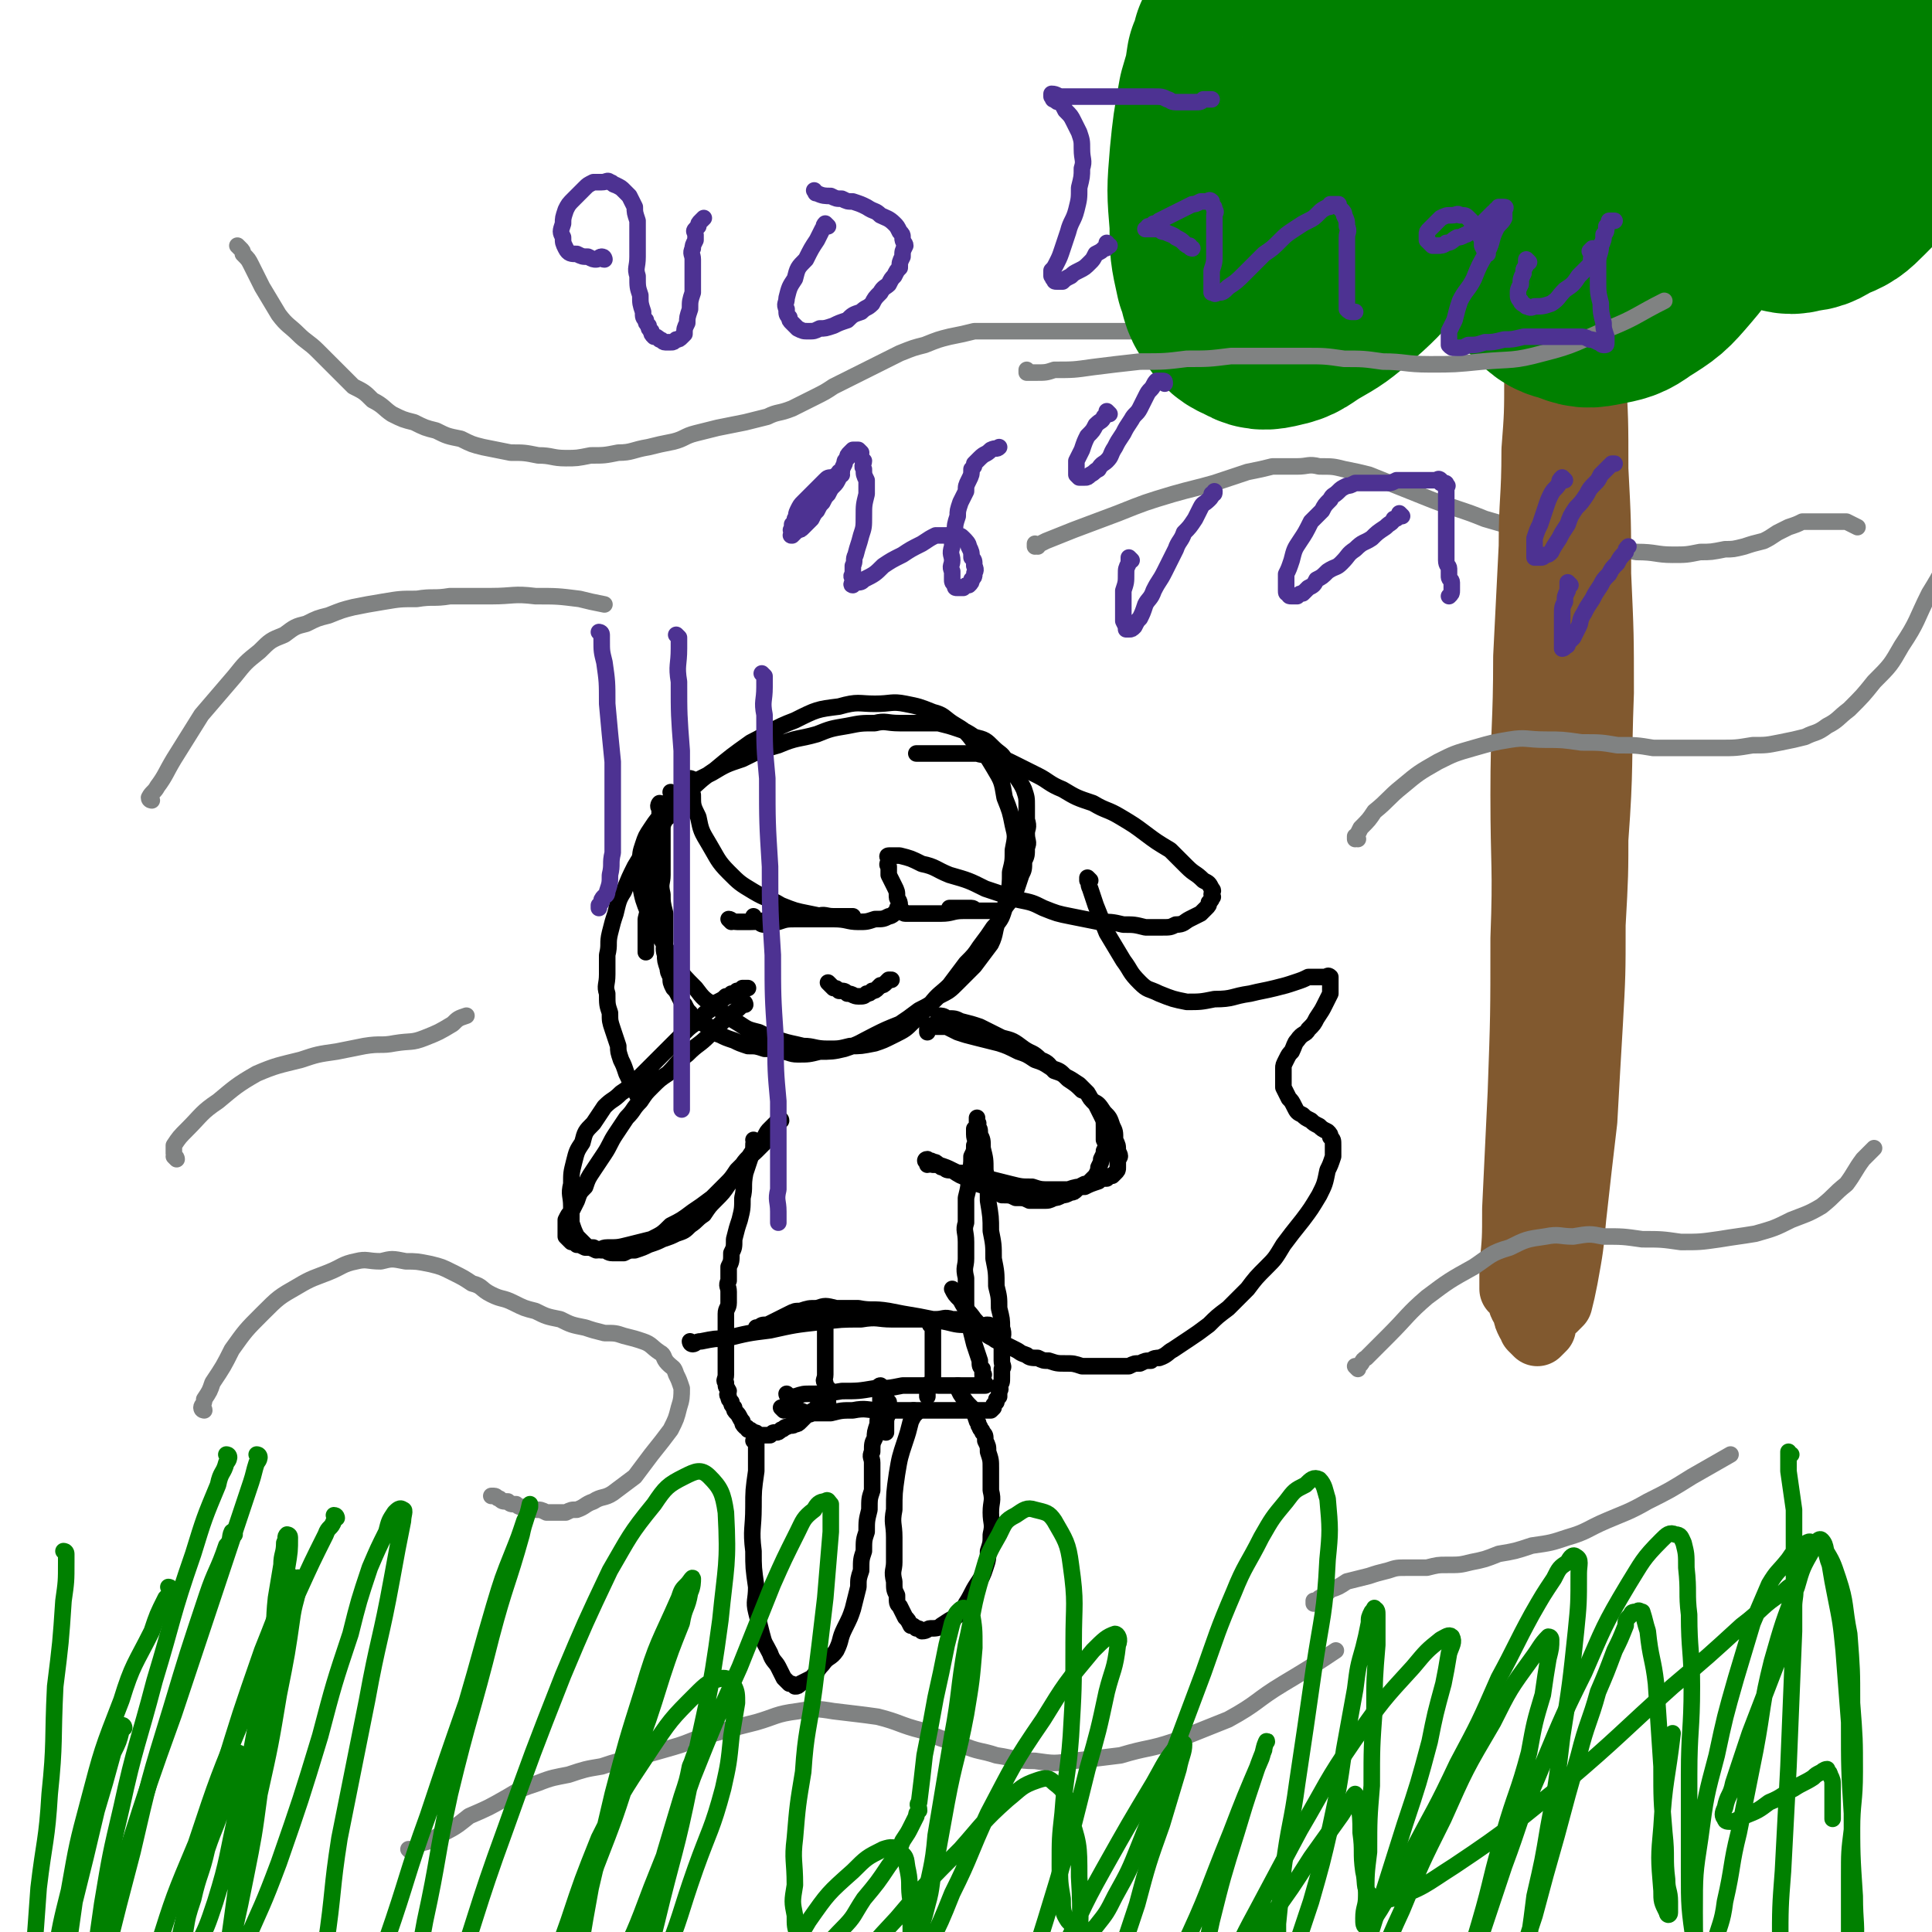 <svg viewBox='0 0 700 700' version='1.1' xmlns='http://www.w3.org/2000/svg' xmlns:xlink='http://www.w3.org/1999/xlink'><g fill='none' stroke='#000000' stroke-width='6' stroke-linecap='round' stroke-linejoin='round'><path d='M244,288c0,0 -1,-1 -1,-1 0,0 0,0 1,1 0,0 0,0 0,0 -1,1 -1,1 -2,3 -1,2 -1,2 -2,5 -1,4 -1,4 -2,9 -1,5 -1,5 -2,11 -1,5 0,5 -1,10 0,3 0,3 -1,7 0,3 0,3 0,6 0,1 0,1 0,3 0,1 0,1 0,2 0,1 0,1 0,1 0,-1 0,-1 0,-3 0,-2 0,-2 0,-3 0,-4 0,-4 1,-8 0,-4 0,-4 1,-9 0,-4 0,-4 1,-8 0,-4 0,-4 1,-7 0,-2 -1,-2 0,-5 0,-2 0,-2 1,-4 0,-1 0,-2 0,-3 0,-1 0,-1 0,-2 0,0 0,0 0,-1 0,0 0,-1 0,-1 0,0 -1,1 0,2 0,1 0,0 1,1 0,1 0,1 0,2 0,2 0,2 0,4 0,2 0,2 0,4 0,2 0,2 0,5 0,4 0,4 0,8 0,3 -1,3 0,7 0,3 0,3 1,7 0,2 0,2 0,5 0,2 0,2 0,5 0,2 -1,2 0,5 0,2 0,2 1,5 0,1 0,1 1,3 0,2 0,2 1,4 1,1 1,1 2,3 1,2 1,2 2,3 1,2 1,2 2,3 1,2 1,2 3,3 2,1 2,1 4,2 2,2 1,2 4,3 2,1 2,1 5,2 2,1 2,1 5,2 3,0 3,0 6,1 3,0 3,0 6,1 3,0 3,1 6,1 4,0 4,0 8,-1 4,0 5,0 9,-1 6,-2 5,-2 11,-5 4,-2 4,-2 9,-4 3,-2 3,-2 7,-5 4,-2 4,-2 7,-5 4,-2 4,-2 7,-5 3,-3 3,-3 6,-6 3,-4 3,-4 6,-8 2,-4 1,-5 3,-9 2,-4 2,-4 3,-8 1,-4 1,-5 1,-9 1,-4 1,-4 1,-8 1,-5 1,-5 0,-9 -1,-5 -1,-5 -3,-10 -1,-6 -1,-6 -4,-11 -3,-5 -3,-5 -7,-9 -3,-4 -3,-4 -8,-7 -3,-2 -3,-3 -7,-4 -5,-2 -5,-2 -10,-3 -5,-1 -5,0 -11,0 -6,0 -6,-1 -13,1 -8,1 -8,1 -16,5 -8,3 -8,4 -16,8 -7,5 -7,5 -13,10 -6,4 -5,4 -10,8 -4,4 -4,4 -8,7 -3,3 -3,3 -5,6 -2,3 -2,3 -3,6 -1,3 -1,3 -1,7 -1,4 -1,4 0,8 1,5 1,5 3,10 2,5 2,5 5,10 2,4 2,4 5,9 3,4 3,4 7,8 3,4 3,4 8,7 3,3 3,3 8,6 3,2 3,2 7,3 4,2 4,2 8,3 3,1 4,1 8,2 4,0 4,1 9,1 4,0 4,0 8,-1 4,0 4,0 9,-1 3,-1 3,-1 7,-3 4,-2 4,-2 7,-5 3,-3 3,-3 6,-6 3,-4 4,-4 7,-7 3,-4 3,-4 6,-8 3,-3 3,-3 5,-6 3,-4 3,-4 5,-7 3,-3 3,-4 4,-7 2,-3 3,-3 4,-6 1,-3 1,-3 2,-6 1,-2 1,-2 1,-5 1,-2 1,-2 1,-5 1,-2 0,-2 0,-5 0,-2 1,-2 0,-5 0,-2 0,-2 0,-5 0,-3 0,-3 -1,-6 -1,-2 -1,-2 -3,-5 -1,-3 -1,-3 -4,-6 -1,-2 -2,-2 -4,-4 -3,-3 -3,-3 -7,-4 -3,-2 -3,-2 -6,-3 -3,-1 -3,-1 -7,-2 -3,0 -3,0 -7,0 -4,0 -4,0 -7,0 -5,0 -5,-1 -9,0 -5,0 -5,0 -10,1 -6,1 -6,1 -11,3 -7,2 -7,1 -14,4 -7,2 -7,2 -13,5 -6,2 -6,2 -11,5 -4,2 -4,2 -8,4 -2,1 -2,1 -4,3 -2,1 -2,1 -3,3 '/><path d='M270,364c0,0 0,-1 -1,-1 0,0 0,0 0,1 -1,0 -1,0 -1,1 -2,2 -3,2 -5,4 -3,3 -3,3 -6,6 -4,4 -4,3 -8,7 -4,3 -3,3 -7,7 -3,2 -3,2 -6,5 -2,2 -2,2 -4,5 -3,3 -2,3 -5,6 -2,3 -2,3 -4,6 -2,3 -2,4 -4,7 -2,3 -2,3 -4,6 -2,3 -2,3 -3,6 -2,2 -2,2 -3,5 -1,2 -1,2 -2,4 -1,1 -1,1 -2,3 0,1 0,2 0,3 0,1 0,1 0,2 0,0 0,0 0,1 0,0 0,0 1,1 0,0 0,0 1,1 1,0 1,0 2,1 1,0 1,0 3,1 2,0 2,0 4,1 2,0 2,-1 4,-1 4,0 4,0 8,-1 4,-1 4,-1 8,-2 4,-2 4,-2 7,-5 4,-2 4,-2 8,-5 3,-2 3,-2 7,-5 2,-2 2,-2 5,-5 2,-2 2,-2 4,-5 2,-2 2,-2 4,-4 1,-2 1,-2 3,-4 2,-2 2,-2 3,-4 1,-2 1,-2 2,-3 1,-1 1,-1 2,-2 0,0 0,0 1,-1 0,0 1,-1 1,0 0,0 -1,0 -2,1 -1,1 0,1 -1,2 -1,2 -1,2 -2,4 -2,2 -2,2 -4,4 -2,2 -3,2 -5,5 -3,3 -2,4 -5,7 -2,3 -2,3 -5,6 -2,2 -2,2 -4,5 -3,2 -2,2 -5,4 -2,2 -2,2 -5,3 -2,1 -2,1 -5,2 -2,1 -2,1 -5,2 -2,1 -2,1 -5,2 -2,0 -2,0 -4,1 -2,0 -2,0 -4,0 -2,0 -2,-1 -3,-1 -2,0 -2,0 -4,-1 -2,0 -2,0 -3,-1 -2,-2 -2,-2 -3,-3 -1,-2 -1,-2 -2,-5 0,-3 0,-3 0,-6 0,-4 -1,-4 0,-8 0,-4 0,-4 1,-8 1,-4 1,-4 3,-7 1,-4 1,-4 4,-7 2,-3 2,-3 4,-6 3,-3 3,-2 6,-5 3,-2 3,-2 6,-5 3,-3 3,-3 6,-6 3,-3 3,-3 6,-6 2,-2 2,-2 5,-5 2,-2 2,-2 5,-4 2,-2 1,-2 4,-4 1,-2 1,-2 3,-3 2,-1 2,-1 3,-2 1,0 1,0 2,-1 1,0 1,0 2,-1 1,0 1,0 2,-1 1,0 1,0 2,0 '/><path d='M341,369c0,0 -1,-1 -1,-1 1,0 2,0 3,1 3,0 3,0 5,1 4,1 4,1 7,2 4,2 4,2 8,4 4,1 4,1 8,4 3,2 3,1 6,4 3,1 3,2 5,4 3,1 3,1 5,3 3,2 3,2 5,4 3,1 2,2 4,4 2,1 2,1 4,4 2,2 2,2 3,5 1,2 1,2 1,5 1,2 1,2 1,4 1,2 1,2 0,3 0,2 0,2 0,3 0,1 0,1 -1,2 0,0 0,0 -1,1 -1,0 -1,0 -2,1 -2,0 -2,0 -3,1 -3,1 -3,1 -5,2 -3,0 -3,0 -6,1 -3,0 -3,0 -6,0 -4,0 -4,0 -7,-1 -4,0 -4,0 -8,-1 -4,-1 -4,-1 -8,-2 -3,0 -3,0 -5,-1 -2,0 -2,0 -4,-1 -2,0 -2,0 -4,-1 -2,0 -2,0 -3,-1 -1,0 -1,0 -2,-1 -1,0 -1,0 -2,0 -1,-1 -1,0 -2,0 0,0 0,-1 0,-1 -1,0 -1,-1 0,-1 0,0 0,1 1,1 0,0 0,-1 1,0 1,0 1,0 2,1 3,1 3,1 5,2 3,2 3,2 6,3 3,2 3,2 7,3 3,1 3,2 5,3 3,0 3,0 5,1 3,0 3,0 5,1 3,0 3,0 5,0 2,0 2,0 4,-1 1,0 1,0 3,-1 1,0 1,0 3,-1 1,0 1,0 2,-1 1,-1 1,-1 3,-2 1,0 1,0 2,-1 1,-1 1,-1 2,-2 1,-2 1,-2 1,-3 1,-2 1,-2 1,-3 1,-2 1,-2 1,-3 1,-2 1,-2 0,-4 0,-3 0,-3 0,-5 0,-2 0,-2 -1,-4 -1,-2 -1,-2 -2,-4 -2,-2 -2,-2 -3,-4 -2,-2 -2,-2 -3,-3 -3,-2 -3,-2 -5,-3 -2,-2 -2,-2 -5,-3 -3,-2 -3,-2 -6,-3 -3,-2 -3,-2 -6,-3 -4,-2 -4,-2 -7,-3 -4,-1 -4,-1 -8,-2 -4,-1 -4,-1 -7,-2 -2,-1 -2,-1 -4,-2 -2,0 -2,0 -3,0 -1,0 -1,0 -2,0 -1,0 -1,-1 -1,0 -1,0 -1,0 -1,1 0,0 0,0 0,1 '/><path d='M274,414c0,0 -1,-1 -1,-1 0,0 0,0 1,1 0,0 0,0 0,0 -1,0 -1,0 -1,1 0,2 0,2 -1,4 -1,3 -1,3 -2,6 -1,5 0,5 -1,9 0,4 0,4 -1,8 -1,3 -1,3 -2,7 0,3 0,3 -1,5 0,3 0,3 -1,5 0,3 0,3 0,5 -1,2 0,2 0,4 0,2 0,2 0,4 0,2 -1,2 -1,4 0,3 0,3 0,5 0,2 0,2 0,4 0,2 0,2 0,3 0,2 0,2 0,3 0,2 0,2 0,3 0,2 0,2 0,4 0,2 -1,2 0,3 0,2 0,1 1,3 0,1 -1,1 0,2 0,1 0,1 1,2 0,1 0,1 1,2 0,1 0,1 1,2 1,1 1,2 2,3 0,1 0,1 1,2 0,0 1,0 1,1 1,0 1,0 2,1 1,0 1,0 2,1 1,0 1,0 2,0 1,0 1,0 2,0 1,-1 1,-1 2,-1 1,0 1,0 2,-1 1,0 1,-1 2,-1 2,-1 2,0 3,-1 1,0 1,0 2,-1 1,-1 1,-1 2,-2 1,-1 1,0 2,-1 0,0 0,-1 1,-1 0,0 0,0 1,0 0,-1 0,0 1,0 0,0 0,0 0,0 0,0 0,0 -1,-1 0,0 0,-1 1,-1 0,0 0,1 1,1 0,-1 0,-1 1,-1 0,-1 0,0 1,0 0,-1 0,-1 0,-1 0,0 0,0 0,0 '/><path d='M286,506c0,0 -1,-1 -1,-1 0,0 0,1 1,1 1,0 1,0 2,0 3,-1 3,-1 6,-1 5,0 5,0 11,-1 6,0 6,0 12,-1 5,0 5,0 10,-1 4,0 4,0 8,0 3,-1 3,0 5,0 3,0 3,0 6,0 1,0 1,0 3,0 1,0 1,0 3,0 1,0 1,0 2,0 0,0 0,0 1,0 0,0 0,0 1,0 0,0 1,0 1,0 0,-1 0,-1 -1,-1 0,0 0,0 0,0 0,-1 0,-1 0,-2 0,-1 1,-1 0,-1 0,-1 0,-1 0,-2 -1,-1 -1,-1 -1,-3 -1,-3 -1,-3 -2,-6 -1,-4 -1,-4 -2,-8 -1,-4 -1,-4 -1,-8 0,-4 0,-4 0,-8 -1,-4 0,-4 0,-7 0,-3 0,-3 0,-6 0,-4 -1,-4 0,-7 0,-4 0,-4 0,-9 1,-4 1,-4 1,-8 1,-4 1,-4 1,-7 1,-2 1,-2 1,-4 1,-2 0,-2 0,-4 0,-1 0,-1 0,-2 1,-1 1,-1 1,-2 1,0 0,0 0,-1 0,0 0,-1 0,-1 0,0 0,1 0,2 0,0 0,0 0,1 1,1 1,1 1,3 1,2 1,2 1,5 1,4 1,4 1,8 1,5 1,5 1,11 1,6 1,6 1,11 1,5 1,5 1,10 1,5 1,5 1,10 1,4 1,4 1,8 1,4 1,4 1,7 1,3 0,3 0,6 0,1 0,1 0,3 0,2 0,2 0,3 0,2 1,2 0,3 0,2 0,2 0,3 0,2 0,2 -1,3 0,1 1,1 0,2 0,1 0,1 0,2 0,0 0,0 -1,1 0,0 0,0 0,1 0,0 0,0 -1,1 0,0 0,0 0,1 0,0 0,0 -1,1 -1,0 -1,0 -1,0 -1,0 -1,0 -1,0 -1,0 -1,0 -2,0 -2,0 -2,0 -3,0 -2,0 -2,0 -3,0 -3,0 -3,0 -5,0 -3,0 -3,0 -6,0 -5,0 -5,0 -9,0 -5,0 -5,0 -10,0 -5,0 -5,-1 -10,0 -4,0 -4,0 -8,1 -3,0 -3,0 -5,0 -2,0 -2,0 -4,0 -2,-1 -2,-1 -3,-1 -2,0 -2,0 -3,0 -1,-1 -1,0 -2,0 0,0 0,0 0,0 0,0 0,0 0,0 0,0 -1,-1 -1,-1 '/><path d='M251,487c0,0 -1,-1 -1,-1 0,0 0,1 1,1 1,0 1,-1 3,-1 5,-1 5,-1 9,-1 8,-2 8,-2 16,-3 9,-2 9,-2 18,-3 8,-1 8,-1 15,-1 6,-1 6,0 11,0 4,0 4,0 8,0 4,0 4,0 8,0 3,0 3,-1 6,0 3,0 3,0 5,1 2,0 2,0 4,1 2,0 2,1 3,1 1,0 0,0 1,0 0,-1 0,0 0,0 0,0 0,0 0,0 1,0 1,-1 0,-1 -1,0 -1,0 -1,1 -1,0 -1,0 -2,0 -2,-1 -2,-1 -4,-1 -4,0 -4,0 -8,-1 -5,-1 -5,-1 -10,-2 -6,-1 -6,-1 -11,-2 -6,-1 -6,0 -11,-1 -4,0 -4,0 -8,0 -4,-1 -4,-1 -7,0 -3,0 -3,0 -6,1 -2,0 -2,0 -4,1 -2,1 -2,1 -4,2 -2,1 -2,1 -4,2 -2,0 -2,0 -3,1 0,0 -1,0 -1,0 0,0 0,0 0,0 '/><path d='M299,476c0,0 -1,-1 -1,-1 0,0 0,0 1,1 0,0 0,0 0,0 0,0 -1,-1 -1,-1 0,0 0,0 1,1 0,0 0,0 0,1 0,2 0,2 0,4 0,3 0,3 0,6 0,3 0,3 0,7 0,2 0,2 0,4 0,2 -1,2 0,3 0,1 0,1 1,2 0,0 0,1 0,1 '/><path d='M338,481c0,0 -1,-1 -1,-1 0,0 0,0 1,1 0,0 0,0 0,1 0,2 0,2 0,4 0,2 0,2 0,4 0,2 0,2 0,5 0,1 0,1 0,3 0,1 0,1 0,2 -1,1 -1,1 -1,2 0,1 -1,1 -1,2 0,1 0,1 0,2 '/><path d='M274,523c0,0 -1,-1 -1,-1 0,0 0,0 1,1 0,0 0,0 0,0 0,1 0,1 0,2 0,4 0,4 0,8 -1,7 -1,7 -1,13 0,8 -1,8 0,16 0,6 0,6 1,13 0,5 -1,5 0,9 1,4 1,4 2,8 1,4 1,3 3,7 1,3 2,3 3,5 1,2 1,2 2,4 1,1 1,1 2,2 1,0 1,0 2,1 1,0 1,0 2,-1 2,-1 2,-1 4,-2 2,-2 2,-3 4,-5 2,-3 3,-2 5,-5 2,-4 1,-4 3,-8 2,-4 2,-4 3,-7 1,-4 1,-4 2,-8 0,-3 0,-3 1,-6 0,-4 0,-4 1,-7 0,-4 0,-4 1,-7 0,-4 0,-4 1,-8 0,-4 0,-4 1,-7 0,-3 0,-3 0,-6 0,-2 0,-2 0,-4 0,-2 -1,-2 0,-4 0,-3 0,-3 1,-5 0,-2 0,-2 1,-5 0,-2 0,-2 1,-4 0,-2 0,-2 0,-4 0,-2 0,-2 0,-3 0,-1 0,-1 0,-2 0,0 -1,-1 0,-1 0,0 0,1 1,2 0,0 -1,0 0,1 0,0 0,0 1,1 0,1 0,1 1,2 0,2 0,2 0,4 -1,2 -1,2 -1,4 0,1 0,1 0,3 '/><path d='M332,512c0,0 -1,-1 -1,-1 0,0 0,0 1,1 0,0 0,0 0,0 -1,1 -1,1 -2,3 -1,4 -1,4 -2,7 -2,6 -2,6 -3,12 -1,7 -1,7 -1,13 -1,5 0,5 0,10 0,5 0,5 0,9 0,3 -1,3 0,7 0,3 0,3 1,5 0,3 0,3 1,4 1,2 1,2 2,4 1,1 1,1 2,3 1,0 1,0 2,1 1,0 1,0 2,1 2,0 2,-1 3,-1 2,0 3,0 4,-1 3,-2 3,-2 5,-3 3,-2 3,-3 4,-5 2,-3 2,-4 4,-7 2,-3 2,-3 3,-6 1,-3 1,-3 1,-6 1,-3 1,-3 1,-6 1,-4 0,-4 0,-8 0,-4 1,-4 0,-8 0,-4 0,-4 0,-8 0,-3 0,-3 -1,-6 0,-2 0,-2 -1,-4 0,-2 0,-2 -1,-3 0,-1 -1,-1 -1,-2 -1,-1 0,-1 -1,-2 -1,-3 -1,-3 -2,-5 -2,-2 -2,-2 -4,-5 -1,-2 -1,-2 -1,-3 '/><path d='M251,283c0,0 -1,-1 -1,-1 0,0 0,0 1,1 0,0 0,0 0,0 0,0 -1,-1 -1,-1 0,0 1,0 1,1 0,0 0,0 0,1 0,2 -1,2 0,4 0,4 0,4 2,8 1,5 1,5 4,10 3,5 3,6 7,10 4,4 4,4 9,7 5,3 5,2 10,5 5,2 5,2 10,3 5,1 5,1 9,2 5,0 5,1 9,1 3,0 3,0 6,-1 3,0 3,0 5,-1 1,0 2,-1 3,-2 0,-1 0,-1 1,-2 0,-2 -1,-2 -1,-3 0,-2 0,-2 -1,-4 -1,-2 -1,-2 -2,-4 0,-2 0,-2 0,-3 -1,-1 0,-1 0,-3 0,0 -1,-1 0,-1 0,0 0,0 1,0 1,0 1,0 3,0 4,1 4,1 8,3 5,1 5,2 10,4 7,2 7,2 13,5 6,2 6,2 12,4 5,1 5,1 9,3 5,2 5,2 10,3 5,1 5,1 10,2 4,0 5,0 9,1 4,0 4,0 8,1 3,0 3,0 6,0 3,0 3,0 5,-1 3,0 3,-1 5,-2 2,-1 2,-1 4,-2 1,-1 1,-1 2,-2 1,-1 1,-1 1,-2 1,-1 1,-1 1,-2 1,0 0,0 0,-1 0,-1 1,-1 0,-2 -1,-2 -1,-2 -3,-3 -3,-3 -3,-2 -6,-5 -3,-3 -3,-3 -6,-6 -5,-3 -5,-3 -9,-6 -4,-3 -4,-3 -9,-6 -5,-3 -5,-2 -10,-5 -6,-2 -6,-2 -11,-5 -5,-2 -5,-3 -9,-5 -4,-2 -4,-2 -8,-4 -4,-2 -4,-2 -8,-3 -3,-1 -3,0 -6,-1 -4,0 -4,0 -7,0 -5,0 -5,0 -9,0 -3,0 -3,0 -6,0 '/><path d='M248,291c0,0 -1,-1 -1,-1 0,0 1,0 1,1 -1,1 -1,1 -2,2 -2,2 -3,2 -5,4 -2,4 -2,4 -5,8 -3,4 -3,4 -6,9 -2,4 -2,4 -4,9 -2,3 -2,4 -3,8 -1,3 -1,3 -2,7 -1,4 0,4 -1,8 0,3 0,3 0,7 0,4 -1,4 0,7 0,4 0,4 1,7 0,3 0,3 1,6 1,3 1,3 2,6 0,2 0,2 1,5 1,2 1,2 2,5 1,2 1,2 2,5 1,1 1,1 2,3 '/><path d='M395,319c0,0 -1,-1 -1,-1 0,0 0,0 0,1 0,0 0,0 0,0 1,1 0,1 1,3 1,3 1,3 2,6 2,5 2,5 4,10 3,5 3,5 6,10 3,4 2,4 6,8 3,3 3,2 7,4 5,2 5,2 10,3 5,0 5,0 10,-1 7,0 6,-1 13,-2 4,-1 5,-1 9,-2 4,-1 4,-1 7,-2 3,-1 3,-1 5,-2 2,0 2,0 4,0 1,0 1,0 2,0 1,0 1,-1 2,0 0,0 0,0 0,1 0,1 0,1 0,2 0,2 0,2 0,3 -1,2 -1,2 -2,4 -1,2 -1,2 -3,5 -1,2 -1,2 -3,4 -1,2 -2,1 -4,4 -1,1 -1,2 -2,4 -1,1 -1,1 -2,3 -1,2 -1,2 -1,3 0,2 0,2 0,4 0,1 0,1 0,3 1,2 1,2 2,4 1,1 1,1 2,3 1,2 1,2 3,3 1,1 1,1 3,2 1,1 1,1 3,2 1,1 1,1 3,2 1,1 1,1 1,2 1,1 1,1 1,3 0,1 0,2 0,4 -1,3 -1,3 -2,5 -1,5 -1,5 -3,9 -3,5 -3,5 -6,9 -4,5 -4,5 -7,9 -3,5 -3,5 -6,8 -4,4 -4,4 -7,8 -4,4 -4,4 -7,7 -4,3 -4,3 -7,6 -4,3 -4,3 -7,5 -3,2 -3,2 -6,4 -2,1 -2,2 -5,3 -1,0 -2,0 -3,1 -2,0 -2,0 -4,1 -2,0 -2,0 -4,1 -2,0 -2,0 -3,0 -3,0 -3,0 -5,0 -2,0 -2,0 -4,0 -2,0 -2,0 -5,0 -3,-1 -3,-1 -6,-1 -3,0 -3,0 -6,-1 -2,0 -2,0 -4,-1 -2,0 -3,0 -4,-1 -3,-1 -2,-1 -4,-2 -2,-1 -2,-1 -4,-2 -2,-1 -3,-1 -4,-2 -2,-1 -2,-1 -3,-2 -2,-2 -2,-3 -4,-5 -2,-3 -3,-3 -5,-7 -2,-2 -2,-2 -3,-4 '/><path d='M265,334c0,0 -1,-1 -1,-1 0,0 0,0 1,1 0,0 0,0 0,0 0,0 -1,-1 -1,-1 1,0 1,1 3,1 2,0 2,0 5,0 5,0 5,-1 10,-1 5,0 5,0 10,0 4,0 4,0 7,0 3,0 3,0 5,0 2,0 2,0 4,-1 0,0 0,0 1,0 0,0 0,0 0,0 -2,0 -2,0 -3,0 -2,0 -2,0 -4,0 -3,0 -3,-1 -6,0 -4,0 -4,0 -7,1 -4,0 -4,0 -7,1 -2,0 -2,1 -4,1 -2,0 -2,0 -3,-1 -1,0 -1,0 -2,-1 0,0 0,0 0,-1 0,0 0,0 0,0 '/><path d='M328,331c0,0 -1,-1 -1,-1 0,0 0,0 1,1 0,0 0,0 0,0 0,0 -1,-1 -1,-1 0,0 0,1 1,1 0,0 1,0 1,0 3,0 3,0 5,0 4,0 4,0 7,0 4,0 4,-1 8,-1 3,0 3,0 6,0 2,0 2,0 4,0 1,0 1,0 1,0 1,0 1,0 1,0 0,0 0,0 0,0 0,0 0,0 -1,0 -1,0 -1,0 -2,0 -2,0 -2,0 -3,0 -2,0 -2,-1 -3,-1 -2,0 -2,0 -3,0 -1,0 -1,0 -2,0 -1,0 -1,0 -2,0 -1,0 -1,0 -1,0 '/><path d='M301,357c0,0 -1,-1 -1,-1 0,0 0,0 1,1 0,0 0,0 0,0 0,0 0,0 1,1 1,0 1,0 2,1 2,0 2,0 3,1 2,0 2,1 4,1 2,0 2,0 3,-1 1,0 1,0 2,-1 1,0 1,0 2,-1 0,0 0,0 1,-1 1,0 1,0 2,-1 0,0 0,0 1,-1 0,0 0,0 1,0 '/></g>
<g fill='none' stroke='#4D3292' stroke-width='6' stroke-linecap='round' stroke-linejoin='round'><path d='M218,230c0,0 -1,-1 -1,-1 0,0 1,0 1,1 0,1 0,1 0,2 0,4 0,4 1,8 1,7 1,7 1,15 1,11 1,11 2,21 0,10 0,10 0,19 0,7 0,7 0,14 -1,4 0,4 -1,8 0,3 0,3 -1,6 0,2 -1,1 -2,3 0,1 0,1 -1,2 0,0 0,0 0,1 0,0 0,0 0,0 '/><path d='M246,231c0,0 -1,-1 -1,-1 0,0 0,0 1,1 0,0 0,0 0,0 0,2 0,2 0,4 0,6 -1,6 0,12 0,12 0,12 1,25 0,17 0,17 0,35 0,15 0,15 0,31 0,12 0,12 0,24 0,8 0,8 0,16 0,6 0,6 0,11 0,3 0,3 0,7 0,1 0,1 0,3 0,1 0,1 0,2 0,0 0,1 0,1 '/><path d='M277,245c0,0 -1,-1 -1,-1 0,0 1,1 1,1 0,2 0,2 0,4 0,5 -1,5 0,10 0,12 0,12 1,23 0,16 0,16 1,32 0,16 0,16 1,32 0,15 0,15 1,30 0,12 0,12 1,23 0,10 0,10 0,19 0,6 0,6 0,13 -1,4 0,4 0,8 0,2 0,2 0,4 '/></g>
<g fill='none' stroke='#808282' stroke-width='6' stroke-linecap='round' stroke-linejoin='round'><path d='M87,90c0,0 0,0 -1,-1 0,0 1,1 1,1 0,0 0,0 0,0 1,1 1,1 1,2 2,2 2,2 3,4 2,4 2,4 4,8 3,5 3,5 6,10 3,4 4,4 7,7 3,3 4,3 7,6 4,4 4,4 7,7 3,3 3,3 6,6 4,2 4,2 7,5 4,2 4,3 7,5 4,2 4,2 8,3 4,2 4,2 8,3 4,2 4,2 9,3 4,2 4,2 8,3 5,1 5,1 10,2 5,0 5,0 10,1 5,0 5,1 10,1 4,0 4,0 9,-1 5,0 5,0 10,-1 5,0 5,-1 11,-2 4,-1 4,-1 9,-2 4,-1 4,-2 8,-3 4,-1 4,-1 8,-2 5,-1 5,-1 10,-2 4,-1 4,-1 8,-2 4,-2 4,-1 9,-3 4,-2 4,-2 8,-4 4,-2 4,-2 7,-4 4,-2 4,-2 8,-4 4,-2 4,-2 8,-4 4,-2 4,-2 8,-4 5,-2 5,-2 9,-3 5,-2 5,-2 9,-3 5,-1 5,-1 9,-2 5,0 5,0 9,0 5,0 5,0 9,0 5,0 5,0 10,0 5,0 5,0 10,0 5,0 5,0 11,0 5,0 5,0 11,0 5,0 5,0 11,1 2,0 2,0 5,1 '/><path d='M149,671c0,0 -1,-1 -1,-1 0,0 1,0 2,0 1,-1 1,-1 2,-2 4,-1 4,-1 7,-3 6,-3 6,-3 11,-7 7,-3 7,-3 14,-7 5,-3 5,-3 11,-5 5,-2 6,-2 11,-3 6,-2 6,-2 12,-3 6,-2 6,-2 12,-3 7,-2 7,-2 14,-4 7,-2 7,-3 15,-5 7,-2 7,-2 15,-4 7,-2 7,-3 15,-4 6,-1 7,-1 13,0 8,1 9,1 16,2 8,2 8,3 16,5 7,3 7,3 14,5 7,3 7,2 13,4 7,1 7,2 14,2 7,1 7,1 14,0 9,-1 9,-1 17,-2 10,-3 10,-2 19,-5 10,-4 10,-4 20,-8 11,-6 10,-7 20,-13 10,-6 10,-6 19,-12 '/><path d='M74,511c0,0 0,-1 -1,-1 0,0 1,0 1,1 0,0 0,0 0,0 0,0 -1,0 -1,-1 0,-1 1,-1 1,-3 2,-3 2,-3 3,-6 4,-6 4,-6 7,-12 5,-7 5,-7 11,-13 6,-6 6,-6 13,-10 5,-3 6,-3 11,-5 5,-2 5,-3 10,-4 4,-1 4,0 9,0 4,-1 4,-1 9,0 4,0 4,0 9,1 4,1 4,1 8,3 4,2 4,2 7,4 4,1 3,2 7,4 4,2 4,1 8,3 4,2 4,2 8,3 4,2 4,2 9,3 4,2 4,2 9,3 3,1 3,1 7,2 4,0 4,0 7,1 4,1 4,1 7,2 3,1 3,2 6,4 2,1 1,2 3,4 2,2 2,1 3,4 1,2 1,2 2,5 0,3 0,4 -1,7 -1,4 -1,4 -3,8 -3,4 -3,4 -7,9 -3,4 -3,4 -6,8 -4,3 -4,3 -8,6 -3,2 -4,1 -7,3 -3,1 -3,2 -6,3 -2,0 -2,0 -4,1 -2,0 -2,0 -4,0 -2,0 -2,0 -3,0 -2,-1 -2,-1 -4,-1 -2,0 -2,0 -4,-1 -2,0 -2,0 -3,-1 -2,0 -2,0 -3,-1 -2,0 -2,0 -3,-1 -1,0 -1,-1 -2,-1 0,0 0,0 -1,0 0,0 0,0 0,0 '/><path d='M376,198c0,0 -1,-1 -1,-1 0,0 0,1 0,1 2,-1 2,-1 4,-2 5,-2 5,-2 10,-4 8,-3 8,-3 16,-6 10,-4 10,-4 20,-7 7,-2 8,-2 15,-4 6,-2 6,-2 12,-4 5,-1 5,-1 9,-2 5,0 5,0 9,0 4,0 4,-1 8,0 5,0 5,0 9,1 5,1 5,1 9,2 5,2 5,2 10,4 5,2 5,2 10,4 5,2 5,2 11,4 6,2 6,2 11,4 7,2 7,2 13,4 7,2 7,2 14,3 7,2 7,2 15,3 7,1 7,1 13,2 7,0 7,1 13,1 5,0 5,0 10,-1 4,0 4,0 9,-1 3,0 3,0 7,-1 3,-1 3,-1 7,-2 2,-1 2,-1 5,-3 2,-1 2,-1 4,-2 3,-1 3,-1 5,-2 2,0 2,0 4,0 3,0 3,0 6,0 3,0 3,0 6,0 2,1 2,1 4,2 '/><path d='M477,581c0,0 -1,-1 -1,-1 0,0 0,1 0,1 1,-1 1,-1 2,-2 2,-1 2,-1 4,-3 3,-1 3,-1 6,-3 4,-1 4,-1 8,-2 3,-1 3,-1 7,-2 3,-1 3,-1 7,-1 3,0 3,0 7,0 4,-1 4,-1 7,-1 5,0 5,0 9,-1 5,-1 5,-1 10,-3 6,-1 6,-1 12,-3 7,-1 7,-1 13,-3 7,-2 7,-3 14,-6 7,-3 8,-3 15,-7 8,-4 8,-4 16,-9 7,-4 7,-4 14,-8 '/><path d='M55,290c0,0 -1,0 -1,-1 1,-2 2,-2 3,-4 3,-4 3,-5 6,-10 5,-8 5,-8 10,-16 6,-7 6,-7 12,-14 4,-5 4,-5 9,-9 4,-4 4,-4 9,-6 4,-3 4,-3 8,-4 4,-2 4,-2 8,-3 5,-2 5,-2 9,-3 5,-1 5,-1 11,-2 6,-1 6,-1 12,-1 6,-1 6,0 12,-1 8,0 8,0 15,0 8,0 8,-1 16,0 8,0 8,0 16,1 4,1 4,1 9,2 '/></g>
<g fill='none' stroke='#008000' stroke-width='6' stroke-linecap='round' stroke-linejoin='round'><path d='M45,626c0,0 0,-1 -1,-1 0,0 1,1 0,2 -1,4 -1,4 -3,8 -3,11 -3,11 -6,21 -4,17 -4,17 -8,33 -2,14 -2,14 -4,29 -1,10 -1,10 -3,20 0,5 0,5 -1,10 0,2 0,2 0,4 '/><path d='M62,576c0,0 0,-1 -1,-1 0,0 1,0 1,1 0,0 0,0 0,0 -1,2 -1,2 -2,3 -3,6 -3,6 -5,12 -6,12 -7,12 -11,25 -7,18 -7,18 -12,37 -4,15 -4,15 -7,32 -3,12 -3,12 -5,24 -1,8 -1,8 -3,16 -1,4 -1,4 -2,8 '/><path d='M24,563c0,0 0,-1 -1,-1 0,0 1,0 1,1 0,1 0,1 0,3 0,7 0,7 -1,14 -1,15 -1,15 -3,31 -1,20 0,20 -2,39 -1,17 -2,17 -4,34 -1,14 -1,14 -2,27 -1,11 -1,11 -2,22 '/><path d='M83,528c0,0 0,-1 -1,-1 0,0 1,0 1,1 0,0 0,1 -1,2 -1,4 -2,3 -3,8 -5,12 -5,12 -9,25 -8,23 -7,23 -14,46 -6,23 -7,23 -12,46 -4,17 -4,17 -7,35 -2,14 -2,14 -4,29 -1,9 -1,9 -2,18 0,6 0,6 0,11 '/><path d='M94,528c0,0 0,-1 -1,-1 0,0 1,0 1,1 0,0 0,1 -1,2 -1,3 -1,4 -2,7 -5,15 -5,15 -10,30 -9,27 -9,27 -18,54 -9,25 -9,25 -17,50 -5,17 -5,17 -9,34 -4,11 -4,11 -7,22 -3,8 -3,8 -5,16 '/><path d='M85,556c0,0 0,-1 -1,-1 -1,2 0,3 -2,5 -3,9 -4,9 -7,18 -7,21 -7,21 -13,41 -8,26 -8,26 -14,52 -5,19 -5,19 -10,39 -2,13 -2,13 -4,26 -1,9 -1,9 -2,18 '/><path d='M106,572c0,0 0,-1 -1,-1 0,0 0,1 0,1 -1,3 -1,3 -2,5 -4,11 -4,11 -8,21 -8,23 -8,23 -15,46 -6,22 -6,23 -12,45 -4,18 -4,18 -9,36 -3,13 -3,13 -6,26 '/><path d='M122,550c0,0 0,-1 -1,-1 0,0 1,1 0,2 -1,3 -2,2 -3,5 -5,10 -5,10 -10,21 -10,21 -10,21 -19,43 -10,24 -10,24 -18,48 -8,19 -8,19 -14,38 -6,17 -6,17 -11,35 -4,13 -3,14 -7,27 '/><path d='M87,636c0,0 0,-1 -1,-1 0,0 1,1 0,2 0,2 0,2 -1,3 -2,6 -2,6 -4,12 -2,9 -3,9 -6,18 -2,9 -3,9 -5,18 -2,6 -2,6 -3,12 0,3 0,3 0,6 0,2 0,2 0,4 0,0 0,1 0,1 2,-2 3,-2 4,-5 4,-8 4,-8 7,-17 5,-16 4,-16 8,-33 4,-15 4,-16 7,-32 3,-14 3,-13 5,-28 2,-8 1,-8 2,-17 1,-6 1,-6 2,-12 0,-4 1,-4 1,-8 1,-2 0,-2 1,-3 0,0 1,0 1,1 0,5 0,5 -1,11 -2,15 -3,15 -5,30 -3,21 -3,21 -6,41 -2,17 -2,17 -5,33 -1,12 -2,12 -4,25 -1,6 -1,6 -2,12 0,3 0,3 0,6 0,0 0,0 0,0 1,-6 1,-6 1,-12 2,-14 2,-15 4,-29 3,-17 3,-17 6,-35 2,-13 2,-13 4,-27 1,-10 1,-10 3,-20 2,-6 1,-6 3,-12 1,-4 2,-3 3,-6 1,-2 1,-2 2,-2 0,-1 0,0 0,1 0,6 -1,6 -2,12 -2,14 -2,14 -5,29 -3,18 -3,18 -7,36 -2,15 -2,15 -5,30 -2,10 -2,10 -4,19 -1,6 -1,6 -1,11 0,2 0,4 0,3 2,-2 3,-4 4,-7 7,-16 7,-15 13,-31 8,-23 8,-23 15,-46 5,-19 5,-19 11,-37 3,-12 3,-12 7,-24 3,-7 3,-7 6,-13 1,-4 1,-4 3,-7 1,-1 2,-2 3,-1 1,0 0,2 0,4 -2,10 -2,10 -4,21 -4,22 -5,22 -9,44 -5,25 -5,25 -10,50 -3,19 -2,19 -5,39 -2,14 -2,14 -4,29 -1,8 -1,8 -1,17 0,4 -1,5 0,8 1,1 2,0 3,-1 5,-7 5,-8 8,-16 8,-20 8,-20 16,-39 8,-23 7,-23 15,-45 7,-21 7,-21 14,-41 5,-17 5,-18 10,-35 3,-10 3,-10 7,-20 2,-5 2,-5 4,-11 1,-2 1,-2 2,-5 0,0 0,-1 0,-1 -1,5 -2,6 -3,11 -5,18 -6,18 -11,37 -7,28 -8,28 -15,57 -5,23 -4,23 -9,46 -4,22 -4,22 -9,44 -2,12 -2,12 -4,25 -1,8 -2,8 -3,16 0,0 1,0 1,0 4,-6 4,-6 7,-12 8,-22 8,-22 16,-44 11,-31 10,-32 21,-62 10,-28 10,-28 21,-56 8,-19 8,-19 17,-38 7,-12 7,-13 16,-24 4,-6 5,-7 11,-10 4,-2 6,-3 9,0 4,4 5,6 6,13 1,19 0,19 -2,39 -4,30 -5,29 -11,59 -5,25 -6,25 -12,50 -6,24 -6,24 -12,48 -4,17 -4,17 -8,33 -2,11 -3,11 -5,22 -2,6 -1,6 -3,11 0,0 0,1 0,1 0,-4 1,-5 2,-10 3,-14 3,-14 6,-28 4,-19 3,-19 8,-38 4,-18 4,-18 8,-35 4,-15 3,-15 7,-29 3,-10 3,-10 6,-20 2,-6 2,-6 3,-11 1,-2 1,-3 2,-5 0,-1 1,-2 1,-1 -1,2 -1,3 -2,6 -3,12 -3,11 -6,23 -5,18 -6,18 -11,36 -4,15 -4,15 -8,30 -3,11 -3,11 -6,23 -2,6 -2,6 -3,12 0,2 -1,4 0,4 0,0 1,-2 2,-4 4,-10 4,-10 8,-20 7,-17 7,-17 13,-33 7,-17 6,-17 12,-34 5,-14 6,-14 10,-29 2,-9 2,-9 3,-19 1,-6 1,-6 2,-12 0,-3 0,-4 -1,-6 -1,-2 -2,-3 -4,-3 -5,1 -6,2 -10,6 -9,9 -9,9 -17,21 -10,15 -10,15 -18,31 -6,15 -6,15 -11,30 -4,11 -4,12 -8,23 -2,7 -2,7 -4,14 0,2 -2,4 -1,4 0,1 1,-1 2,-3 4,-10 4,-10 8,-20 7,-19 7,-19 13,-38 7,-18 7,-18 13,-37 6,-16 6,-16 11,-32 3,-9 3,-9 7,-19 1,-6 2,-5 3,-11 1,-2 1,-4 1,-5 0,-1 -1,1 -2,2 -2,2 -2,2 -3,5 -7,16 -8,16 -13,33 -6,19 -6,19 -11,38 -4,17 -4,17 -8,34 -2,11 -2,11 -4,23 -2,8 -2,8 -2,15 0,4 -1,6 1,8 1,1 3,0 4,-1 5,-6 5,-6 9,-13 8,-16 8,-16 14,-32 8,-20 8,-20 15,-40 8,-20 8,-20 17,-40 6,-15 6,-15 12,-30 4,-9 4,-9 9,-19 2,-4 2,-5 6,-8 1,-2 2,-3 4,-3 1,-1 1,0 2,1 0,5 0,5 0,10 -1,12 -1,12 -2,24 -2,17 -2,17 -4,33 -2,15 -3,15 -4,30 -2,12 -2,12 -3,24 -1,8 0,8 0,17 -1,6 -1,6 0,11 0,4 0,4 1,7 1,3 1,3 3,4 1,1 2,1 4,1 5,-2 5,-3 9,-7 5,-5 4,-5 8,-11 5,-6 5,-6 9,-12 3,-4 3,-4 5,-9 2,-3 2,-3 3,-5 1,-2 1,-2 2,-4 0,-1 0,-1 1,-2 0,-2 -1,-2 0,-3 1,-8 1,-8 2,-17 2,-10 2,-10 4,-21 2,-9 2,-9 4,-19 1,-4 1,-4 2,-8 1,-2 1,-3 2,-4 1,-1 2,-2 3,-1 1,0 2,0 2,1 1,6 1,6 1,13 -1,12 -1,12 -3,24 -3,16 -4,16 -7,32 -2,11 -2,11 -4,22 -2,8 -1,8 -3,15 -1,4 -1,4 -2,7 0,2 0,2 0,3 0,0 0,0 0,0 0,-5 1,-5 1,-11 2,-12 3,-12 4,-24 3,-18 3,-18 6,-36 3,-16 2,-16 5,-33 3,-13 2,-13 6,-26 2,-7 2,-7 6,-14 2,-4 2,-5 6,-7 3,-2 4,-3 7,-2 4,1 5,1 7,4 4,7 5,8 6,16 2,14 1,14 1,28 0,17 0,17 -1,34 -1,14 -2,14 -3,28 -1,9 -1,9 -1,19 0,6 0,6 1,12 0,4 0,5 2,8 2,2 2,3 4,3 3,1 4,1 6,-1 4,-5 4,-5 7,-11 5,-9 5,-9 9,-19 6,-15 6,-15 11,-30 6,-16 6,-16 12,-32 5,-14 5,-15 11,-29 4,-10 5,-10 10,-20 4,-7 4,-7 9,-13 3,-4 3,-4 7,-6 2,-2 3,-3 5,-2 2,2 2,4 3,7 1,11 1,12 0,22 -1,20 -2,20 -5,40 -3,21 -3,21 -6,41 -2,15 -3,15 -5,31 -1,10 -1,10 -2,20 0,6 0,6 0,12 0,2 0,3 1,4 1,1 1,1 2,0 2,-2 1,-3 3,-6 3,-9 3,-9 6,-18 4,-14 4,-14 7,-27 3,-14 3,-14 5,-28 2,-11 2,-11 4,-22 1,-8 1,-8 3,-15 1,-4 1,-4 2,-9 0,-2 0,-2 1,-4 1,-1 1,-2 1,-1 1,0 1,1 1,2 0,6 0,6 0,11 -1,12 -1,12 -1,23 -1,14 -1,14 -1,28 -1,12 -1,12 -1,24 -1,8 -1,8 -1,16 0,4 -1,4 -1,8 0,2 0,3 1,3 2,-1 3,-3 5,-6 6,-10 6,-10 11,-20 9,-17 9,-16 17,-33 8,-15 8,-15 15,-31 6,-11 6,-12 12,-23 4,-7 4,-7 8,-13 2,-4 2,-4 5,-6 1,-2 2,-3 3,-2 2,1 1,3 1,6 0,11 0,11 -1,21 -2,19 -2,19 -5,38 -2,17 -2,17 -5,33 -2,12 -2,12 -5,25 -1,8 -1,8 -2,15 -1,4 -1,4 -2,8 -1,1 -1,2 -1,2 0,-1 0,-3 1,-5 2,-7 2,-7 4,-13 4,-15 4,-15 8,-29 4,-15 4,-15 8,-29 3,-12 4,-12 7,-23 3,-7 3,-7 6,-15 2,-4 2,-4 4,-9 0,-2 0,-2 2,-4 0,-1 1,-1 2,-1 1,-1 1,0 2,0 1,3 1,4 2,7 1,10 2,10 3,19 1,15 1,15 2,30 0,12 0,12 1,24 1,9 0,9 1,17 0,4 1,4 1,8 0,2 0,3 0,4 0,1 -1,1 -1,0 -2,-4 -2,-4 -2,-8 -1,-12 -1,-12 0,-23 1,-17 2,-17 4,-34 '/><path d='M649,527c-1,0 -1,-1 -1,-1 0,0 0,0 0,1 0,0 0,0 0,0 0,3 0,3 0,6 1,7 1,7 2,14 0,22 0,22 0,44 -1,24 -1,24 -2,49 -1,19 -1,19 -2,38 -1,13 -1,13 -1,27 -1,8 0,8 -1,17 -1,5 -1,5 -3,10 -1,3 -1,3 -3,5 -1,1 -1,1 -3,1 -1,1 -2,1 -3,0 -3,-1 -3,-1 -5,-3 -4,-3 -4,-3 -6,-6 -4,-7 -4,-7 -5,-15 -2,-10 -2,-11 -2,-21 0,-14 0,-14 2,-27 2,-15 2,-15 6,-30 3,-14 3,-14 7,-28 3,-10 3,-10 6,-20 3,-7 3,-7 6,-14 3,-5 3,-4 7,-9 2,-3 2,-3 5,-5 2,-1 2,-2 4,-1 2,0 3,0 4,2 3,5 3,5 5,11 3,9 2,10 4,20 1,13 1,13 1,25 1,13 1,13 1,25 0,11 -1,11 -1,21 -1,8 -1,8 -1,17 0,6 0,6 0,13 0,5 0,5 0,10 0,3 1,3 1,6 0,1 0,2 0,2 1,-1 1,-2 1,-4 1,-10 0,-10 0,-20 -1,-15 -1,-15 -1,-30 -1,-16 -1,-16 -1,-33 -1,-13 -1,-13 -2,-26 -1,-10 -1,-10 -3,-20 -1,-5 -1,-5 -2,-11 -2,-5 -1,-7 -3,-9 -1,-1 -2,1 -3,3 -4,7 -4,7 -6,14 -5,13 -5,13 -9,27 -4,16 -3,16 -6,32 -3,15 -3,15 -6,30 -3,12 -2,12 -5,25 -1,8 -2,8 -4,16 -1,5 -1,5 -2,9 -1,3 -1,4 -2,4 -1,1 -1,-1 -2,-3 -1,-5 -1,-5 -1,-10 -2,-14 -2,-14 -2,-27 0,-17 0,-17 0,-35 0,-16 1,-16 1,-32 0,-13 -1,-13 -1,-26 -1,-8 0,-8 -1,-17 0,-5 0,-5 -1,-9 -1,-2 -1,-3 -3,-3 -2,-1 -3,0 -5,2 -7,7 -7,8 -12,16 -9,15 -9,16 -16,32 -9,18 -9,19 -17,38 -7,16 -6,16 -12,32 -4,12 -4,12 -8,24 -3,8 -2,8 -5,15 -1,4 -1,4 -2,8 0,1 -1,2 -1,2 0,-2 0,-4 1,-7 3,-11 3,-11 6,-21 5,-17 4,-17 9,-33 4,-14 5,-14 9,-29 2,-11 2,-11 5,-21 1,-7 1,-7 2,-13 1,-4 1,-4 1,-7 0,0 0,-1 -1,-1 -3,3 -3,4 -6,8 -8,11 -8,11 -14,23 -10,17 -10,17 -18,35 -8,16 -8,16 -15,33 -7,15 -6,15 -13,31 -4,10 -5,9 -9,20 -2,6 -2,6 -4,12 -1,2 -1,2 -2,4 0,0 0,0 0,0 3,-11 3,-11 7,-22 5,-19 5,-19 10,-38 6,-19 6,-19 12,-38 5,-15 5,-15 9,-30 2,-10 2,-10 5,-21 1,-5 1,-5 2,-11 1,-3 2,-4 1,-6 -1,-1 -2,0 -4,1 -5,4 -5,4 -10,10 -11,12 -11,12 -21,26 -11,16 -10,16 -20,33 -8,15 -8,15 -16,30 -6,11 -6,12 -11,23 -4,7 -4,7 -8,14 -1,3 -1,4 -3,6 -1,1 -2,0 -2,0 0,-6 1,-6 2,-12 3,-14 3,-14 6,-28 4,-16 4,-16 9,-32 3,-10 3,-10 6,-19 2,-6 2,-6 4,-11 0,-1 1,-4 1,-3 -1,1 -1,3 -2,6 -6,14 -6,14 -11,27 -9,22 -8,22 -18,43 -8,19 -8,19 -16,37 -7,13 -7,13 -13,26 -4,6 -4,6 -8,12 0,1 -2,1 -2,0 0,-5 0,-7 2,-14 3,-18 4,-18 8,-36 6,-21 6,-21 13,-42 4,-15 4,-15 9,-29 3,-10 3,-10 6,-20 1,-5 2,-6 2,-9 0,-1 -1,0 -2,0 -5,6 -5,7 -9,14 -9,15 -9,15 -18,31 -9,16 -8,16 -16,32 -7,13 -8,13 -14,27 -4,7 -4,8 -7,15 -2,3 -3,6 -4,6 0,0 1,-3 2,-6 3,-11 4,-11 7,-22 8,-24 8,-24 15,-47 6,-20 6,-21 11,-41 4,-14 4,-14 7,-28 2,-8 3,-8 4,-17 1,-2 0,-4 -1,-4 -3,1 -4,2 -8,6 -10,12 -10,12 -18,25 -11,16 -11,17 -20,34 -7,15 -6,15 -13,29 -4,10 -4,10 -9,20 -2,4 -2,5 -4,9 -1,2 -1,3 -2,4 0,1 0,1 0,1 -1,-3 0,-3 0,-6 0,-6 0,-6 0,-11 0,-7 0,-7 0,-14 -1,-6 0,-6 -1,-11 -1,-4 0,-5 -3,-7 -2,-2 -3,-2 -6,-1 -6,3 -6,3 -11,8 -9,8 -9,8 -16,18 -6,10 -6,10 -11,21 -4,8 -4,8 -7,16 -2,5 -3,5 -4,11 0,2 -1,4 0,4 1,1 3,0 5,-1 9,-8 9,-8 18,-17 16,-17 15,-18 31,-35 11,-13 11,-13 23,-25 8,-9 8,-10 17,-18 5,-4 5,-5 11,-7 3,-1 4,-1 6,1 4,3 4,4 5,10 4,12 4,12 4,24 1,16 0,16 0,32 0,15 -1,15 -1,30 0,10 -1,10 -1,19 0,5 -1,7 1,10 1,2 3,3 5,2 8,-5 9,-6 16,-13 14,-15 13,-16 26,-32 12,-16 12,-16 23,-33 8,-11 8,-11 15,-22 5,-7 5,-7 10,-14 3,-4 2,-4 5,-7 0,-1 1,-2 1,-2 1,1 1,2 1,3 1,5 1,6 1,11 1,7 0,7 1,14 1,4 0,6 2,8 2,3 4,3 8,2 12,-4 12,-5 23,-12 21,-14 21,-15 40,-30 20,-17 20,-18 39,-35 13,-11 13,-11 25,-22 8,-6 7,-7 15,-12 2,-2 3,-3 4,-2 1,2 0,4 0,7 -3,10 -3,10 -6,20 -5,13 -5,13 -10,26 -3,9 -3,9 -6,18 -1,5 -2,4 -3,9 -1,2 -1,3 0,4 0,1 1,1 2,1 2,0 3,-1 5,-2 5,-2 5,-2 9,-5 5,-2 5,-3 9,-5 3,-2 4,-2 7,-4 1,-1 1,-1 3,-2 0,0 1,-1 2,-1 0,1 1,1 1,2 1,2 1,2 1,4 0,3 0,3 0,7 0,3 0,3 0,5 '/></g>
<g fill='none' stroke='#81592F' stroke-width='24' stroke-linecap='round' stroke-linejoin='round'><path d='M549,467c0,0 -1,-1 -1,-1 0,0 0,0 0,1 0,0 0,0 0,0 0,-2 0,-2 0,-3 0,-3 0,-3 0,-5 1,-10 1,-10 1,-21 1,-21 1,-21 2,-42 1,-28 1,-28 1,-56 1,-26 0,-26 0,-52 0,-25 1,-25 1,-50 1,-20 1,-20 2,-40 0,-17 1,-17 1,-35 1,-13 1,-13 1,-27 0,-11 0,-12 0,-23 -1,-11 -1,-11 -1,-22 -1,-9 -1,-9 -1,-19 -1,-7 -1,-7 -1,-14 -1,-6 -1,-6 -1,-12 0,-5 0,-5 0,-10 0,-3 0,-3 0,-7 1,-2 1,-2 2,-5 0,-2 0,-2 1,-4 1,-1 1,-1 2,-3 1,-1 1,-1 2,-2 1,0 1,0 2,-1 0,0 0,0 1,0 1,0 1,0 1,0 1,2 1,2 2,3 1,4 1,4 2,9 1,10 1,11 1,21 0,20 -1,20 -1,40 -1,28 -1,28 -3,56 -1,31 -1,31 -3,62 -1,32 -1,32 -2,63 -1,30 -1,30 -3,60 -1,23 -1,23 -3,46 -1,18 -1,18 -2,35 -1,11 -2,11 -2,22 -1,7 -1,7 -1,14 0,6 0,6 0,12 0,3 0,3 0,7 1,3 1,3 2,7 0,2 1,2 2,5 0,1 0,1 1,3 1,1 1,1 1,2 1,1 1,1 2,2 0,0 0,0 0,0 1,-1 1,-1 2,-2 1,-6 1,-7 2,-13 1,-16 2,-16 3,-32 2,-26 2,-26 3,-51 1,-25 0,-25 1,-49 1,-26 1,-26 2,-51 0,-24 1,-24 1,-48 1,-21 1,-21 1,-42 1,-17 1,-17 1,-34 1,-13 1,-13 1,-27 0,-11 0,-11 0,-22 0,-10 0,-10 0,-20 0,-8 0,-8 0,-16 0,-7 0,-7 0,-14 0,-6 0,-6 0,-11 0,-4 0,-4 0,-9 0,-2 0,-2 0,-4 0,-1 0,-1 0,-3 0,0 1,0 1,-1 0,0 0,0 0,0 0,1 0,1 0,2 1,2 1,2 1,5 1,5 0,5 0,11 0,10 0,10 0,21 0,14 0,14 0,28 0,17 1,17 1,34 1,17 1,17 1,35 1,19 1,19 1,38 1,22 1,22 1,43 -1,26 0,26 -2,53 -1,27 -2,27 -4,55 -2,24 -1,24 -4,48 -1,16 -2,16 -3,33 -1,9 -1,9 -2,19 -1,4 -1,4 -2,9 0,2 0,2 0,4 0,1 0,1 0,2 0,0 0,0 0,0 1,-1 1,-1 2,-2 1,-4 1,-4 2,-9 2,-11 2,-11 3,-22 2,-18 2,-18 4,-35 1,-18 1,-18 2,-35 1,-18 1,-18 1,-36 1,-18 1,-18 1,-35 1,-16 1,-16 1,-32 0,-18 0,-18 0,-35 -1,-17 -1,-17 -1,-34 -1,-15 -1,-15 -1,-31 -1,-14 -1,-14 -1,-28 -1,-13 -1,-13 -1,-25 0,-10 1,-10 1,-20 0,-6 0,-6 0,-13 0,-4 0,-4 0,-8 0,-2 0,-2 0,-4 0,0 0,-1 0,-1 0,0 0,1 0,1 1,2 1,2 1,3 '/></g>
<g fill='none' stroke='#008000' stroke-width='80' stroke-linecap='round' stroke-linejoin='round'><path d='M451,18c0,0 -1,-1 -1,-1 0,0 0,1 0,2 -1,2 -1,2 -2,4 -1,7 -1,6 -3,13 -2,11 -2,11 -3,21 -1,12 -1,12 0,24 0,9 0,9 2,18 2,5 1,6 4,10 2,3 3,4 6,5 3,2 4,2 8,1 5,-1 5,-2 10,-5 7,-4 7,-4 14,-10 8,-7 7,-7 15,-15 6,-7 7,-7 13,-15 6,-7 6,-7 11,-14 3,-5 3,-6 6,-11 2,-5 2,-5 4,-9 1,-3 0,-3 1,-7 1,-2 1,-2 1,-4 0,-2 0,-2 0,-4 -1,-2 -1,-2 -1,-4 -1,-2 -1,-2 -1,-4 -1,-2 0,-2 -1,-3 -1,-2 -1,-2 -3,-3 -1,-1 -1,-2 -3,-3 -2,-1 -2,-1 -4,-2 -2,0 -2,0 -5,0 -2,0 -2,0 -4,0 -3,1 -4,1 -7,3 -4,2 -4,2 -8,6 -4,4 -4,4 -8,9 -3,5 -3,6 -6,11 -2,4 -2,4 -3,9 -1,2 0,2 -1,4 0,1 0,2 0,2 1,1 1,1 2,0 3,0 3,0 5,-1 4,-2 4,-1 8,-4 5,-2 4,-3 9,-6 5,-2 5,-2 9,-5 4,-2 4,-2 8,-5 2,-2 2,-2 5,-4 2,-1 2,-2 4,-3 1,0 1,0 2,0 1,0 1,0 1,0 1,1 1,2 2,3 1,3 1,3 2,7 1,7 1,7 2,15 2,10 2,10 4,19 2,9 2,9 5,18 2,7 2,7 6,13 2,5 3,5 7,9 3,3 3,3 7,4 5,2 5,2 10,1 5,-1 6,-1 10,-4 8,-5 8,-5 14,-12 6,-7 6,-8 11,-16 5,-10 5,-10 9,-20 3,-9 3,-9 5,-18 1,-6 1,-6 1,-12 0,-4 0,-4 0,-7 0,-2 0,-2 0,-4 -1,0 -1,-1 -1,-1 -1,0 -1,1 -2,2 0,3 0,3 0,7 0,7 0,7 1,14 0,9 0,9 2,17 1,5 1,5 4,10 2,4 2,4 6,7 2,2 2,2 6,3 3,1 3,1 6,0 4,0 4,-1 8,-3 5,-2 5,-2 9,-6 4,-4 4,-4 7,-8 4,-5 4,-5 6,-10 2,-5 2,-5 4,-9 1,-5 1,-5 1,-9 0,-4 0,-4 0,-8 -1,-4 -1,-4 -3,-8 -2,-2 -3,-2 -5,-4 -3,-2 -3,-3 -7,-4 -4,-1 -4,0 -9,0 -5,0 -6,0 -11,0 -8,1 -8,1 -15,3 -10,2 -10,2 -19,4 -11,4 -11,4 -22,8 -11,4 -11,4 -21,9 -8,4 -8,4 -16,8 -6,3 -6,3 -11,7 -3,2 -3,2 -6,3 -1,1 -2,1 -3,2 -1,1 -1,1 -1,2 0,0 0,1 1,1 1,1 1,1 2,1 3,0 3,0 6,-1 5,-2 5,-2 11,-6 8,-5 8,-5 17,-10 8,-5 8,-6 16,-11 '/></g>
<g fill='none' stroke='#808282' stroke-width='6' stroke-linecap='round' stroke-linejoin='round'><path d='M373,135c0,0 -1,-1 -1,-1 0,0 0,1 0,1 2,0 2,0 3,0 4,0 4,0 7,-1 7,0 7,0 14,-1 8,-1 8,-1 17,-2 9,0 9,0 17,-1 8,0 8,0 16,-1 7,0 7,0 14,0 6,0 6,0 13,0 7,0 7,0 14,1 7,0 7,0 14,1 8,0 8,1 17,1 9,0 9,0 19,-1 11,-1 11,0 22,-3 12,-3 12,-4 24,-9 10,-4 10,-5 20,-10 '/><path d='M492,304c0,0 -1,-1 -1,-1 0,0 0,0 0,1 0,0 0,0 0,0 1,-2 1,-2 2,-4 3,-3 3,-3 5,-6 5,-4 5,-5 10,-9 6,-5 6,-5 13,-9 6,-3 6,-3 13,-5 7,-2 7,-2 13,-3 6,-1 6,0 13,0 6,0 6,0 13,1 7,0 7,0 13,1 7,0 7,0 13,1 6,0 6,0 12,0 6,0 6,0 12,0 6,0 6,0 12,-1 5,0 5,0 10,-1 5,-1 5,-1 9,-2 4,-2 4,-1 8,-4 4,-2 4,-3 8,-6 5,-5 5,-5 9,-10 6,-6 6,-6 10,-13 6,-9 5,-9 10,-19 5,-8 5,-9 9,-17 '/><path d='M492,496c0,0 -1,-1 -1,-1 0,0 1,0 1,0 2,-1 1,-2 3,-3 4,-4 4,-4 8,-8 7,-7 7,-8 14,-14 8,-6 8,-6 17,-11 6,-4 6,-5 13,-7 6,-3 6,-3 13,-4 5,-1 5,0 10,0 6,-1 6,-1 11,0 7,0 7,0 14,1 7,0 7,0 14,1 7,0 7,0 14,-1 6,-1 7,-1 13,-2 7,-2 7,-2 13,-5 5,-2 6,-2 11,-5 5,-4 4,-4 9,-8 3,-4 3,-5 6,-9 2,-2 2,-2 4,-4 '/><path d='M64,420c0,0 0,-1 -1,-1 0,0 1,1 1,1 0,-1 -1,-1 -1,-2 0,-1 0,-2 0,-3 2,-3 2,-3 5,-6 5,-5 5,-6 11,-10 6,-5 7,-6 14,-10 7,-3 8,-3 16,-5 6,-2 6,-2 13,-3 5,-1 5,-1 10,-2 6,-1 6,0 11,-1 6,-1 6,0 11,-2 5,-2 5,-2 10,-5 2,-2 2,-2 5,-3 '/></g>
<g fill='none' stroke='#4D3292' stroke-width='6' stroke-linecap='round' stroke-linejoin='round'><path d='M219,94c0,0 -1,-1 -1,-1 0,0 0,1 1,1 0,0 0,0 0,0 0,0 0,-1 -1,-1 -1,0 -1,1 -2,1 -1,0 -1,0 -3,-1 -2,0 -2,0 -4,-1 -2,0 -3,0 -4,-2 -1,-2 -1,-2 -1,-4 -1,-2 -1,-2 0,-5 0,-2 0,-2 1,-5 1,-2 1,-2 3,-4 2,-2 2,-2 4,-4 1,-1 1,-1 3,-2 2,0 2,0 3,0 2,0 2,-1 3,0 1,0 1,1 2,1 2,1 2,1 3,2 1,1 1,1 2,2 1,2 1,2 2,4 0,2 0,2 1,5 0,3 0,3 0,6 0,4 0,4 0,7 0,4 -1,4 0,7 0,4 0,4 1,7 0,3 0,3 1,6 0,2 0,2 1,3 0,1 0,1 1,2 0,1 0,1 1,2 0,1 0,1 1,2 1,0 1,0 2,1 1,0 1,1 2,1 1,0 1,0 2,0 1,0 1,0 2,-1 1,0 1,0 2,-1 0,0 0,0 1,-1 0,-2 0,-2 1,-4 0,-2 0,-2 1,-5 0,-3 0,-3 1,-6 0,-3 0,-3 0,-7 0,-2 0,-2 0,-5 0,-2 -1,-2 0,-4 0,-1 0,-1 1,-3 0,-1 0,-1 0,-2 0,-1 -1,-1 0,-2 0,0 0,0 1,-1 0,-1 0,-1 1,-2 0,0 0,0 1,-1 '/><path d='M300,82c0,0 -1,0 -1,-1 0,0 0,1 1,1 0,0 0,0 0,0 0,0 -1,-1 -1,-1 -1,1 0,1 -1,2 -1,2 -1,2 -2,4 -2,3 -2,3 -4,7 -3,3 -3,3 -4,7 -2,3 -2,3 -3,7 0,2 -1,2 0,4 0,2 0,2 1,3 0,1 0,1 1,2 1,1 1,1 2,2 2,1 2,1 4,1 2,0 2,0 4,-1 2,0 2,0 5,-1 2,-1 2,-1 5,-2 2,-2 2,-2 5,-3 2,-2 2,-1 4,-3 1,-2 1,-2 3,-4 1,-2 2,-2 3,-3 1,-2 1,-2 2,-3 1,-2 1,-2 2,-3 0,-2 0,-2 1,-4 0,-2 0,-2 1,-4 0,-1 -1,-1 -1,-3 0,-1 0,-1 -1,-2 -1,-2 -1,-2 -2,-3 -2,-2 -3,-2 -5,-3 -2,-2 -2,-1 -5,-3 -2,-1 -2,-1 -5,-2 -2,0 -2,0 -4,-1 -2,0 -2,0 -4,-1 -2,0 -3,0 -5,-1 -1,0 0,0 -1,-1 '/><path d='M402,89c0,0 -1,0 -1,-1 0,0 0,1 0,1 0,0 0,0 0,0 1,0 0,0 0,-1 0,0 0,1 0,1 0,0 0,0 0,0 0,1 0,1 -1,1 -1,1 -1,1 -3,2 -1,2 -1,2 -2,3 -2,2 -2,2 -4,3 -2,1 -2,1 -3,2 -2,1 -2,1 -3,2 -1,0 -1,0 -2,0 -1,0 -1,0 -1,-1 -1,0 0,0 -1,-1 0,-1 0,-1 0,-2 1,-1 1,-1 2,-3 1,-2 1,-2 2,-5 1,-3 1,-3 2,-6 1,-4 2,-4 3,-8 1,-4 1,-4 1,-8 1,-4 1,-4 1,-7 1,-3 0,-3 0,-7 0,-3 0,-3 -1,-6 -1,-2 -1,-2 -2,-4 -1,-2 -1,-2 -3,-4 -1,-2 -1,-2 -2,-3 -1,0 -1,0 -2,-1 -1,0 0,0 -1,-1 0,0 0,-1 0,-1 2,0 2,1 4,1 3,0 3,0 6,0 4,0 4,0 8,0 4,0 4,0 8,0 3,0 3,0 6,0 3,0 3,0 5,0 3,0 3,0 5,1 1,0 1,1 3,1 1,0 1,0 2,0 1,0 1,0 2,0 1,0 1,0 3,0 2,0 2,0 3,-1 2,0 2,0 3,0 '/><path d='M432,90c0,0 -1,0 -1,-1 0,0 0,0 0,0 -1,0 -1,0 -2,-1 -1,-1 -1,-1 -3,-2 -1,-1 -2,-1 -4,-2 -1,0 -1,0 -2,-1 -1,0 -1,0 -2,0 -1,0 -1,0 -1,0 -1,0 -1,0 -1,0 0,0 -1,0 -1,0 1,0 1,0 1,-1 1,0 1,0 2,-1 1,0 1,0 2,-1 2,-1 2,-1 4,-2 2,-1 2,-1 4,-2 2,-1 2,-1 4,-2 1,0 1,0 3,-1 1,0 1,0 2,0 1,0 1,-1 2,0 0,0 0,1 0,1 1,1 1,1 1,2 1,1 0,1 0,2 0,2 0,2 0,4 0,2 0,2 0,4 0,3 0,3 0,6 0,3 0,3 -1,6 0,2 0,2 0,3 0,2 0,2 0,3 0,1 0,1 0,2 1,0 1,1 2,0 2,0 2,0 4,-2 3,-2 3,-2 6,-5 3,-3 3,-3 7,-7 3,-2 3,-2 6,-5 2,-2 2,-2 5,-4 3,-2 3,-2 5,-3 2,-1 2,-1 4,-3 1,-1 1,-1 3,-2 1,0 1,0 1,-1 1,0 1,0 2,0 0,0 0,0 1,0 0,0 0,0 0,1 1,1 1,1 1,1 1,1 1,1 1,2 1,2 1,2 1,4 1,2 0,2 0,4 0,4 0,4 0,7 0,3 0,3 0,7 0,2 0,2 0,4 0,2 0,2 0,3 0,2 0,2 0,3 0,1 0,1 0,2 1,1 1,1 2,1 0,0 1,0 1,0 '/><path d='M539,92c0,0 -1,0 -1,-1 0,0 0,1 0,1 0,0 0,0 0,0 1,0 0,0 0,-1 0,0 0,1 0,1 0,-1 0,-1 -1,-3 0,-1 0,-1 0,-2 -1,-2 -1,-2 -2,-4 -1,-2 -1,-2 -3,-4 -1,-1 -1,-1 -3,-1 -1,-1 -1,0 -3,0 -2,0 -2,0 -4,1 -1,1 -1,1 -2,2 -1,1 -1,1 -2,2 -1,1 -1,1 -1,2 0,1 0,1 0,2 1,1 1,1 2,2 1,0 1,0 2,0 1,0 2,0 3,-1 2,0 2,-1 4,-2 1,0 1,0 3,-1 1,0 1,-1 3,-2 1,-1 1,-1 3,-2 1,-1 1,-1 2,-2 1,-1 1,-1 2,-2 0,0 1,0 1,-1 1,0 1,0 1,-1 1,0 1,0 2,0 0,0 0,0 0,0 1,0 0,1 0,1 0,2 0,2 0,3 -1,2 -2,2 -3,4 -2,4 -1,4 -3,8 -3,5 -3,5 -5,10 -2,4 -3,4 -5,8 -1,3 -1,3 -2,7 -1,2 -1,2 -2,4 0,2 0,2 0,3 0,1 0,2 0,2 1,1 1,1 2,1 1,0 1,0 2,0 1,0 1,0 3,-1 3,0 3,0 6,-1 3,0 3,0 7,-1 3,0 3,0 7,-1 2,0 2,0 5,0 3,0 3,0 5,0 3,0 3,0 5,0 3,0 3,0 5,0 2,0 2,0 4,1 1,0 1,0 3,1 1,0 1,1 2,1 0,0 0,0 0,0 1,0 1,0 1,-1 0,-1 0,-1 0,-2 -1,-3 -1,-3 -1,-5 -1,-4 -1,-4 -1,-7 -1,-4 -1,-4 -1,-8 0,-3 0,-3 0,-7 0,-3 1,-3 1,-6 1,-2 1,-2 1,-4 1,-1 1,-1 1,-3 1,-1 1,-1 1,-2 1,0 1,0 1,0 1,0 1,0 1,0 '/><path d='M554,95c0,0 -1,-1 -1,-1 0,0 0,1 0,1 0,0 0,0 0,0 0,1 0,1 0,1 -1,2 -1,1 -1,3 -1,2 -1,2 -1,4 -1,2 -1,2 -1,3 0,2 0,2 1,3 0,1 1,1 2,2 1,0 1,1 3,0 3,0 3,0 6,-1 3,-2 2,-2 5,-5 3,-2 3,-2 5,-5 2,-2 2,-2 4,-4 1,-2 0,-2 1,-4 1,-1 1,-1 1,-2 0,0 1,0 1,0 -1,0 -1,0 -2,0 0,0 0,0 -1,1 '/><path d='M305,172c0,0 -1,-1 -1,-1 0,0 0,1 1,1 0,0 0,0 0,0 -2,0 -2,0 -3,1 -2,0 -2,0 -3,1 -2,2 -2,2 -4,4 -2,2 -2,2 -4,4 -1,1 -1,1 -2,3 -1,2 0,2 -1,3 0,1 0,1 -1,2 0,1 0,1 0,2 -1,0 0,0 0,1 0,1 -1,1 0,1 0,0 0,0 1,-1 0,0 0,0 1,-1 1,0 1,0 2,-1 0,0 0,0 1,-1 1,-1 1,-1 2,-2 1,-2 1,-2 2,-3 1,-2 1,-2 2,-3 1,-2 1,-2 2,-3 1,-2 1,-2 2,-3 1,-1 1,-1 2,-3 0,-1 0,-1 1,-2 0,-1 0,-1 1,-3 0,-1 0,-1 1,-2 0,-1 0,-1 1,-2 0,0 0,0 1,-1 0,0 0,0 1,0 0,0 0,0 1,0 0,0 0,0 1,1 0,0 -1,1 0,1 0,1 0,1 1,2 0,1 -1,2 0,3 0,2 0,2 1,4 0,2 0,2 0,5 -1,4 -1,4 -1,8 0,4 0,4 -1,7 -1,4 -1,3 -2,7 -1,2 0,2 -1,4 0,2 0,2 0,3 -1,1 0,1 0,2 0,1 0,1 0,1 0,0 -1,1 0,1 0,0 0,0 1,-1 2,0 2,0 3,-1 4,-2 4,-2 7,-5 3,-2 3,-2 7,-4 3,-2 3,-2 7,-4 3,-2 3,-2 5,-3 2,0 2,0 4,0 1,0 2,-1 3,0 2,0 2,0 3,1 1,1 2,2 2,3 1,2 1,2 1,4 1,1 1,1 1,3 1,2 0,2 0,3 0,1 0,1 -1,2 0,1 0,1 -1,2 -1,0 -1,0 -2,1 -1,0 -1,0 -2,0 -1,0 -1,0 -1,-1 -1,-1 -1,-1 -1,-2 0,-2 0,-2 0,-3 -1,-2 0,-2 0,-4 0,-2 -1,-2 0,-5 0,-2 0,-2 1,-5 0,-3 0,-3 1,-6 0,-2 0,-2 1,-5 1,-2 1,-2 2,-4 0,-2 0,-2 1,-4 1,-2 1,-2 1,-4 1,-1 1,-1 1,-2 1,-1 1,-1 2,-2 2,-2 2,-1 4,-3 2,-1 2,0 3,-1 '/><path d='M402,150c0,0 -1,-1 -1,-1 0,0 0,1 0,1 -1,1 -1,1 -1,1 -1,2 -1,1 -3,3 -1,2 -1,2 -3,4 -1,2 -1,2 -2,5 -1,2 -1,2 -2,4 0,2 0,2 0,3 0,1 0,1 0,2 1,1 1,1 1,1 1,0 1,0 2,0 1,0 1,0 2,-1 2,-1 1,-1 3,-2 1,-2 2,-2 3,-3 2,-2 1,-2 3,-5 1,-2 1,-2 3,-5 1,-2 1,-2 3,-5 1,-2 2,-2 3,-4 1,-2 1,-2 2,-4 1,-2 1,-2 2,-3 1,-1 1,-2 2,-3 0,0 1,0 1,0 1,0 1,0 1,0 1,0 1,0 1,1 '/><path d='M410,203c0,0 -1,-1 -1,-1 0,0 0,1 0,1 0,0 0,0 0,0 0,0 0,0 0,1 -1,2 -1,2 -1,4 0,3 0,3 -1,6 0,3 0,3 0,7 0,2 0,2 0,4 1,2 1,2 1,3 1,0 1,0 1,0 1,0 1,0 2,-1 1,-2 1,-2 2,-3 1,-2 1,-2 2,-5 1,-2 2,-2 3,-5 2,-4 2,-3 4,-7 2,-4 2,-4 4,-8 1,-3 2,-3 3,-6 2,-2 2,-2 4,-5 1,-2 1,-2 2,-4 1,-2 1,-1 3,-3 1,-1 1,-1 1,-2 1,0 1,0 1,-1 '/><path d='M508,187c0,0 -1,-1 -1,-1 0,0 0,1 0,1 0,0 0,0 0,0 -1,1 -1,1 -2,1 -1,2 -1,1 -3,3 -3,2 -3,2 -5,4 -3,2 -3,1 -6,4 -3,2 -2,2 -5,5 -2,2 -2,1 -5,3 -2,2 -2,2 -4,3 -1,2 -1,2 -3,3 -1,1 -1,1 -2,2 -1,0 -1,0 -2,1 -1,0 -1,0 -2,0 -1,0 -1,0 -1,-1 -1,0 -1,0 -1,-1 0,-1 0,-1 0,-2 0,-2 0,-2 0,-4 1,-2 1,-2 2,-5 1,-4 1,-4 3,-7 2,-3 2,-3 4,-7 2,-2 2,-2 4,-4 1,-2 1,-2 3,-4 1,-2 1,-1 3,-3 1,-1 1,-1 3,-2 1,0 1,0 3,-1 1,0 1,0 3,0 1,0 1,0 3,0 1,0 1,0 3,0 1,0 1,0 3,0 1,0 1,0 3,-1 1,0 1,0 3,0 1,0 1,0 3,0 1,0 1,0 3,0 1,0 1,0 3,0 1,0 1,0 2,0 1,0 1,-1 2,0 0,0 0,1 0,1 1,0 1,0 1,0 1,0 1,0 1,1 1,0 0,0 0,1 0,0 0,0 0,1 0,0 0,0 0,1 0,1 0,1 0,1 0,1 0,1 0,2 0,2 0,2 0,3 0,2 0,2 0,3 0,1 0,1 0,1 0,3 0,3 0,7 0,2 0,2 0,4 0,1 0,2 0,3 0,2 1,2 1,3 0,2 0,2 0,3 0,1 1,1 1,2 0,2 0,2 0,3 0,1 0,1 -1,2 '/><path d='M567,174c0,0 -1,-1 -1,-1 0,0 0,1 0,1 0,0 0,0 0,0 1,0 0,-1 0,-1 -1,1 -1,1 -1,2 -1,2 -2,2 -3,4 -1,2 -1,2 -2,5 -1,3 -1,3 -2,6 -1,2 -1,2 -2,5 0,1 0,1 0,3 0,2 0,2 0,4 0,0 1,0 2,0 1,0 1,0 2,-1 1,0 1,0 2,-1 1,-2 1,-2 3,-5 1,-2 1,-2 3,-5 1,-3 1,-3 3,-6 2,-2 2,-2 4,-5 1,-2 1,-2 3,-4 1,-1 1,-1 2,-3 1,-1 1,-1 2,-2 1,-1 1,-1 2,-2 0,0 0,0 1,0 '/><path d='M569,212c0,0 -1,-1 -1,-1 0,0 0,0 0,1 0,1 0,1 0,2 -1,2 -1,2 -1,4 -1,2 -1,2 -1,5 0,2 0,2 0,5 0,1 0,1 0,3 0,1 0,1 0,3 0,0 0,1 0,1 0,0 1,0 1,-1 1,0 1,0 1,-1 1,-1 1,-1 2,-2 1,-2 1,-2 2,-4 1,-2 0,-2 2,-5 1,-2 1,-2 3,-5 1,-2 1,-2 3,-5 1,-2 1,-2 3,-4 1,-2 1,-2 3,-4 1,-2 1,-2 3,-4 0,-1 0,-1 1,-2 '/></g>
</svg>